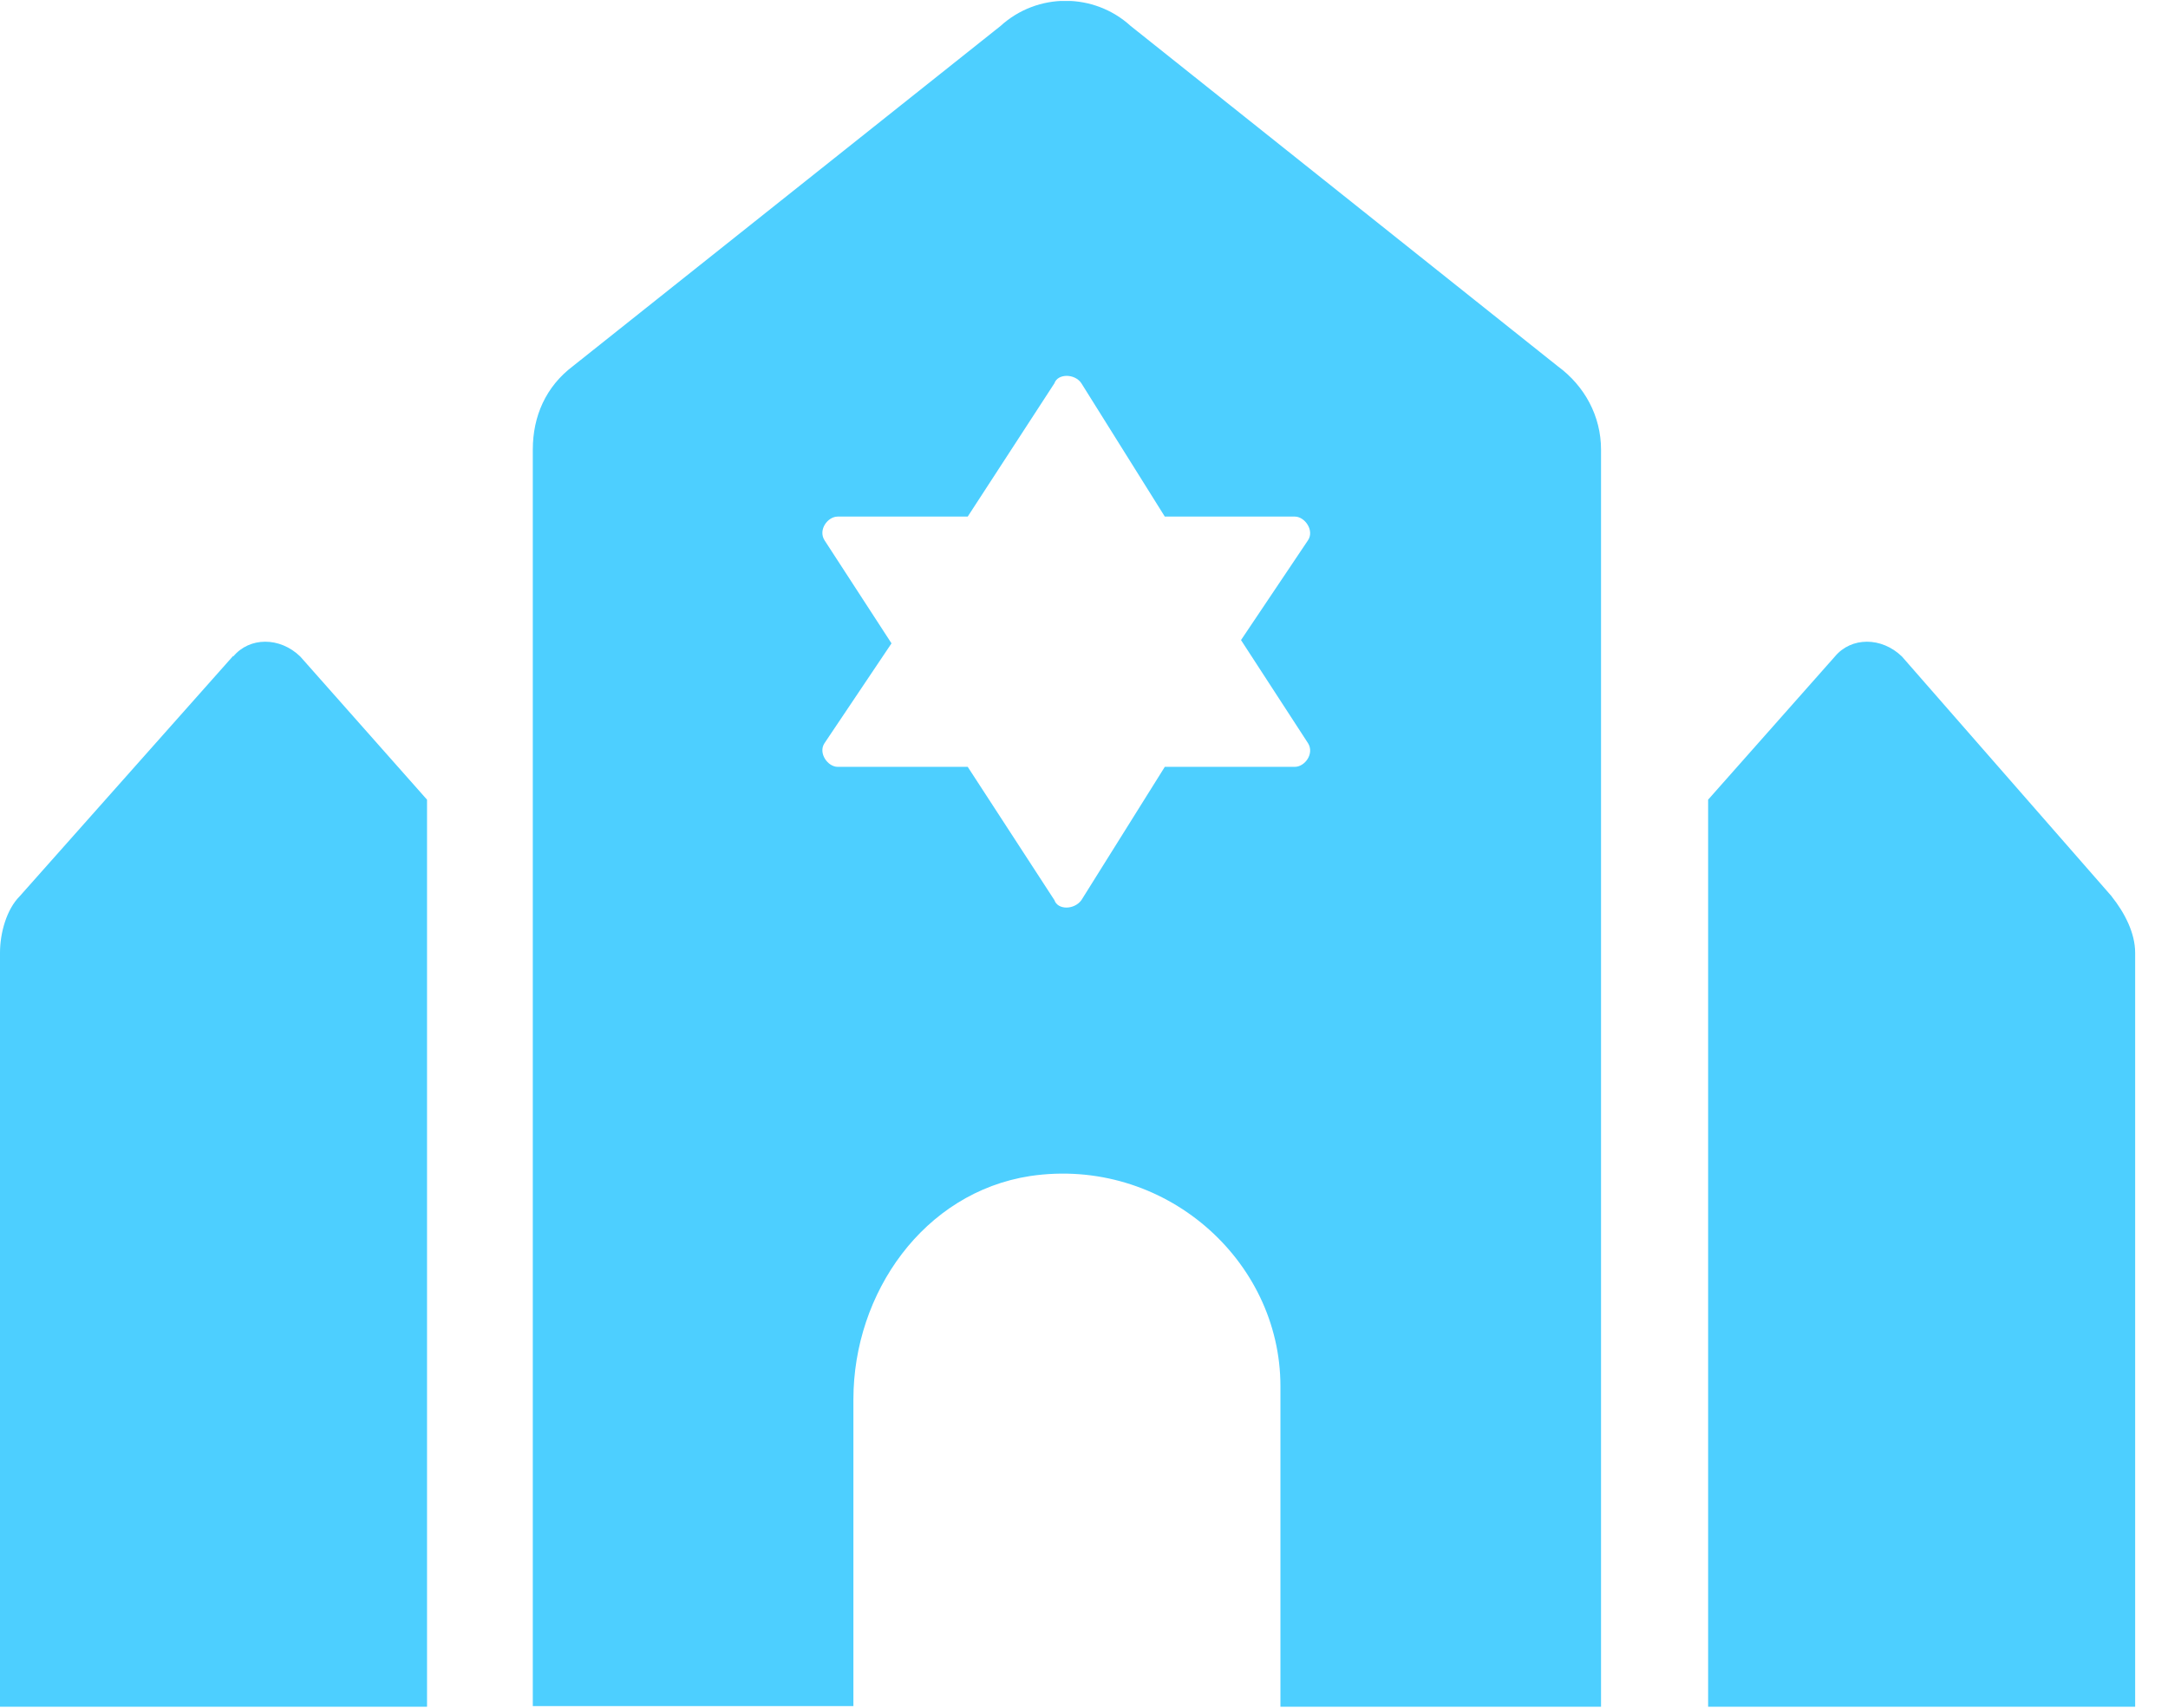 <svg width="33" height="26" viewBox="0 0 33 26" fill="none" xmlns="http://www.w3.org/2000/svg">
<g clip-path="url(#clip0_2327_28499)">
<path d="M3.55 9.995C3.8 9.695 4.26 9.695 4.57 9.995L6.5 12.175V25.985H0V14.505C0 14.205 0.1 13.845 0.3 13.645L3.55 9.985V9.995ZM32.14 13.645C32.34 13.895 32.5 14.205 32.5 14.505V25.985H26V12.175L27.93 9.995C28.18 9.695 28.64 9.695 28.95 9.995L32.15 13.655L32.14 13.645ZM17.21 0.395L23.71 5.575C24.12 5.875 24.37 6.335 24.37 6.845V25.985H19.49V21.105C19.49 19.175 17.71 17.605 15.68 17.905C14.06 18.155 12.99 19.685 12.99 21.305V25.975H8.11V6.845C8.11 6.335 8.31 5.885 8.72 5.575L15.23 0.395C15.79 -0.115 16.65 -0.115 17.21 0.395ZM19.91 11.315L18.89 9.745L19.91 8.225C20.01 8.075 19.86 7.865 19.71 7.865H17.73L16.46 5.835C16.36 5.685 16.1 5.685 16.05 5.835L14.73 7.865H12.75C12.6 7.865 12.45 8.065 12.55 8.225L13.57 9.795L12.55 11.315C12.45 11.465 12.6 11.675 12.75 11.675H14.73L16.05 13.705C16.1 13.855 16.35 13.855 16.46 13.705L17.73 11.675H19.71C19.86 11.675 20.01 11.475 19.91 11.315Z" fill="#4DCFFF"/>
</g>
<defs>
<clipPath id="clip0_2327_28499">
<rect width="32.5" height="25.97" fill="white" transform="translate(0 0.015)"/>
</clipPath>
</defs>
</svg>
